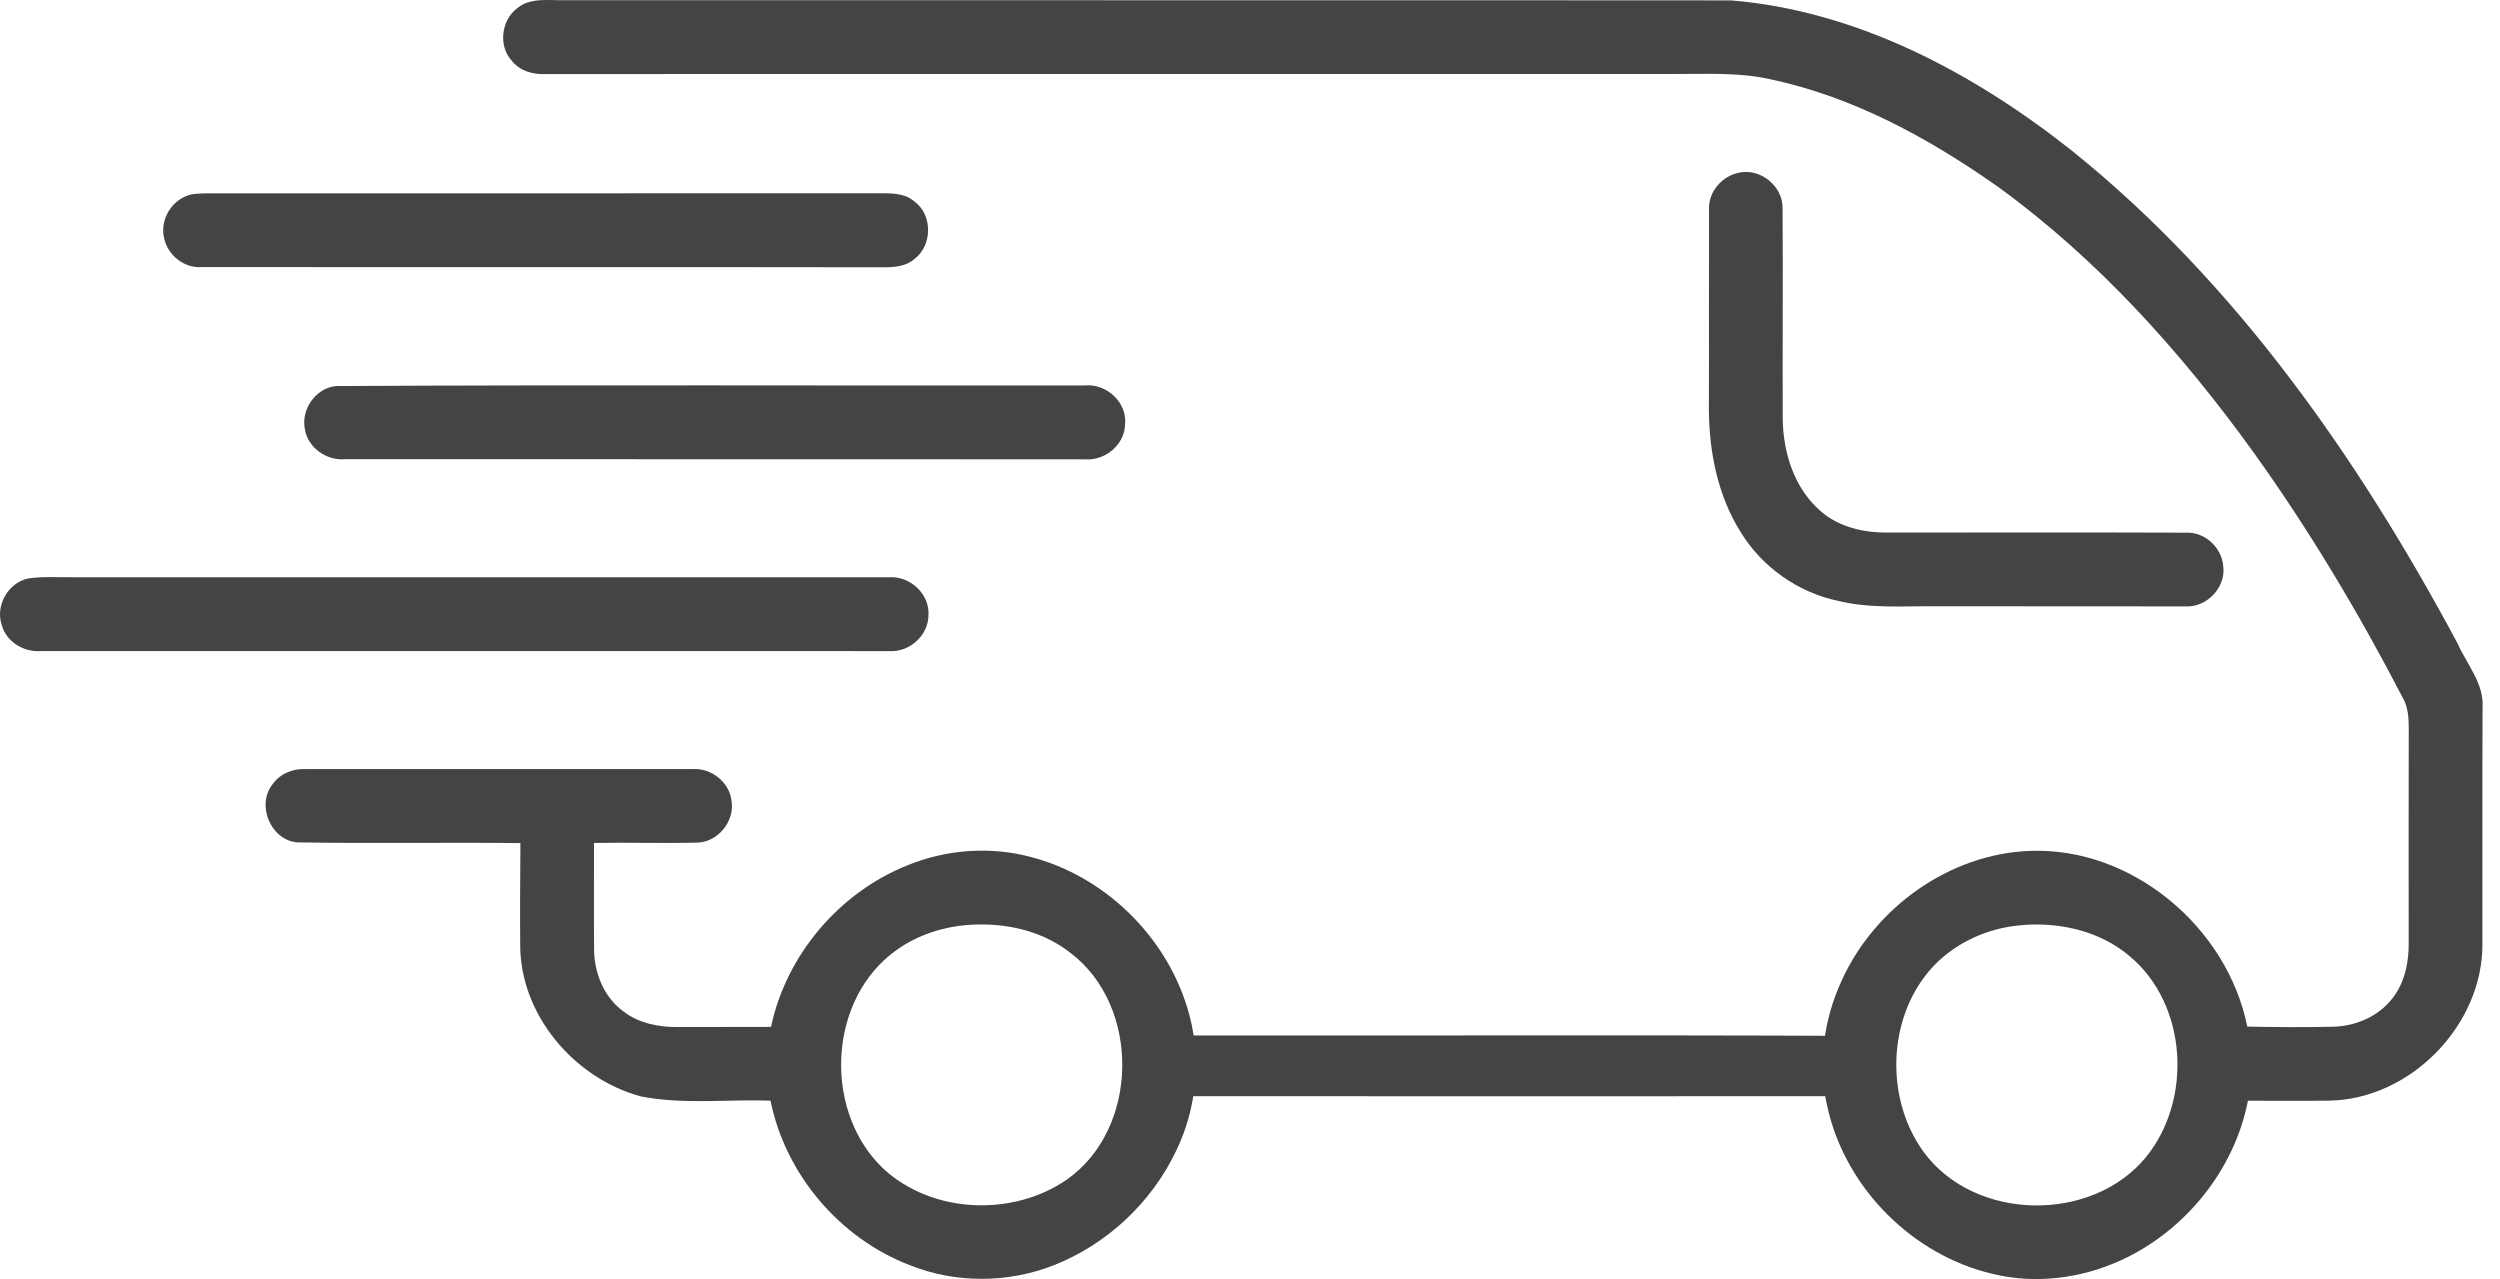 <svg width="86" height="44" viewBox="0 0 86 44" fill="none" xmlns="http://www.w3.org/2000/svg">
<path d="M17.783 0.289C18.248 -0.104 18.892 0.024 19.449 0.006C32.816 0.014 46.185 0.002 59.551 0.013C63.906 0.373 67.913 2.522 71.289 5.196C76.929 9.736 81.14 15.791 84.536 22.125C84.856 22.852 85.459 23.512 85.4 24.353C85.389 27.05 85.399 29.746 85.395 32.444C85.427 35.253 82.922 37.823 80.114 37.862C79.186 37.877 78.255 37.863 77.329 37.865C76.863 40.251 75.175 42.332 72.976 43.347C71.604 43.977 70.02 44.184 68.547 43.822C65.82 43.183 63.547 40.927 62.892 38.205C62.509 36.712 62.715 35.1 63.363 33.711C64.504 31.217 67.057 29.377 69.821 29.271C73.343 29.131 76.621 31.899 77.306 35.315C78.292 35.334 79.282 35.342 80.267 35.319C81.091 35.298 81.929 34.916 82.391 34.215C82.743 33.699 82.863 33.066 82.859 32.451C82.858 29.977 82.854 27.501 82.861 25.027C82.858 24.68 82.836 24.32 82.659 24.011C81.132 21.069 79.428 18.212 77.492 15.52C75.023 12.1 72.16 8.917 68.736 6.43C66.36 4.756 63.746 3.324 60.879 2.722C59.781 2.478 58.648 2.552 57.533 2.545C44.611 2.545 31.687 2.544 18.765 2.547C18.34 2.569 17.887 2.444 17.613 2.099C17.137 1.59 17.238 0.707 17.783 0.289ZM69.379 31.842C68.357 31.957 67.367 32.397 66.628 33.116C64.926 34.788 64.787 37.728 66.176 39.631C67.928 42.017 71.953 42.081 73.822 39.805C75.429 37.835 75.249 34.557 73.27 32.901C72.211 31.994 70.741 31.684 69.379 31.842Z" fill="#444444"/>
<path d="M59.81 5.943C60.55 5.769 61.338 6.406 61.32 7.168C61.338 9.586 61.316 12.006 61.326 14.424C61.342 15.585 61.729 16.807 62.631 17.584C63.263 18.137 64.126 18.331 64.948 18.319C68.377 18.322 71.805 18.31 75.234 18.324C75.87 18.312 76.439 18.855 76.481 19.487C76.57 20.206 75.92 20.889 75.201 20.86C72.342 20.853 69.484 20.862 66.626 20.855C65.496 20.845 64.346 20.943 63.237 20.671C61.856 20.385 60.614 19.507 59.879 18.305C59.092 17.053 58.795 15.552 58.785 14.087C58.795 11.779 58.783 9.47 58.79 7.163C58.785 6.58 59.247 6.056 59.81 5.943Z" fill="#444444"/>
<path d="M6.367 6.761C6.609 6.648 6.882 6.659 7.142 6.65C14.835 6.648 22.529 6.653 30.222 6.648C30.645 6.65 31.12 6.632 31.459 6.935C32.089 7.393 32.076 8.44 31.459 8.907C31.167 9.166 30.765 9.195 30.394 9.195C22.583 9.181 14.771 9.196 6.96 9.186C6.345 9.244 5.763 8.78 5.644 8.184C5.509 7.614 5.837 6.994 6.367 6.761Z" fill="#444444"/>
<path d="M11.553 13.28C20.139 13.233 28.728 13.271 37.314 13.26C38.055 13.185 38.783 13.839 38.702 14.599C38.687 15.307 38.008 15.858 37.317 15.801C28.832 15.794 20.347 15.801 11.863 15.797C11.234 15.848 10.597 15.408 10.489 14.773C10.346 14.092 10.853 13.352 11.553 13.28Z" fill="#444444"/>
<path d="M0.975 19.898C1.508 19.82 2.05 19.866 2.588 19.857C11.915 19.861 21.243 19.854 30.57 19.859C31.29 19.797 31.989 20.429 31.939 21.162C31.937 21.869 31.273 22.451 30.575 22.398C20.857 22.393 11.137 22.398 1.417 22.397C0.825 22.446 0.215 22.083 0.059 21.497C-0.167 20.828 0.286 20.039 0.975 19.898Z" fill="#444444"/>
<path d="M9.391 26.959C9.646 26.607 10.084 26.435 10.51 26.457C14.951 26.454 19.39 26.454 23.83 26.455C24.469 26.415 25.096 26.907 25.165 27.552C25.281 28.257 24.689 28.977 23.973 28.987C22.794 29.015 21.614 28.975 20.434 28.998C20.436 30.205 20.426 31.413 20.436 32.62C20.431 33.456 20.775 34.322 21.472 34.812C22.002 35.212 22.681 35.336 23.331 35.33C24.395 35.328 25.458 35.33 26.523 35.325C27.049 32.839 28.884 30.687 31.245 29.755C32.569 29.219 34.066 29.11 35.449 29.477C37.967 30.126 40.07 32.158 40.835 34.64C41.349 36.272 41.197 38.098 40.439 39.63C39.596 41.381 38.08 42.798 36.272 43.516C34.691 44.146 32.868 44.155 31.287 43.518C28.881 42.591 27.015 40.394 26.506 37.862C25.023 37.812 23.515 38.002 22.05 37.718C19.742 37.096 17.864 34.881 17.895 32.448C17.885 31.299 17.895 30.149 17.902 29.002C15.337 28.973 12.768 29.022 10.205 28.977C9.292 28.879 8.807 27.667 9.391 26.959ZM32.986 31.85C32.131 31.968 31.3 32.296 30.63 32.842C28.451 34.602 28.37 38.312 30.401 40.215C32.077 41.754 34.834 41.861 36.69 40.584C39.195 38.838 39.249 34.612 36.821 32.777C35.749 31.932 34.315 31.683 32.986 31.85Z" fill="#444444"/>
<path d="M40.855 35.62C48.537 35.629 56.221 35.6 63.903 35.635C63.878 36.325 63.903 37.016 63.878 37.708C56.212 37.715 48.542 37.713 40.873 37.708C40.873 37.012 40.87 36.316 40.855 35.62Z" fill="#444444"/>
</svg>
